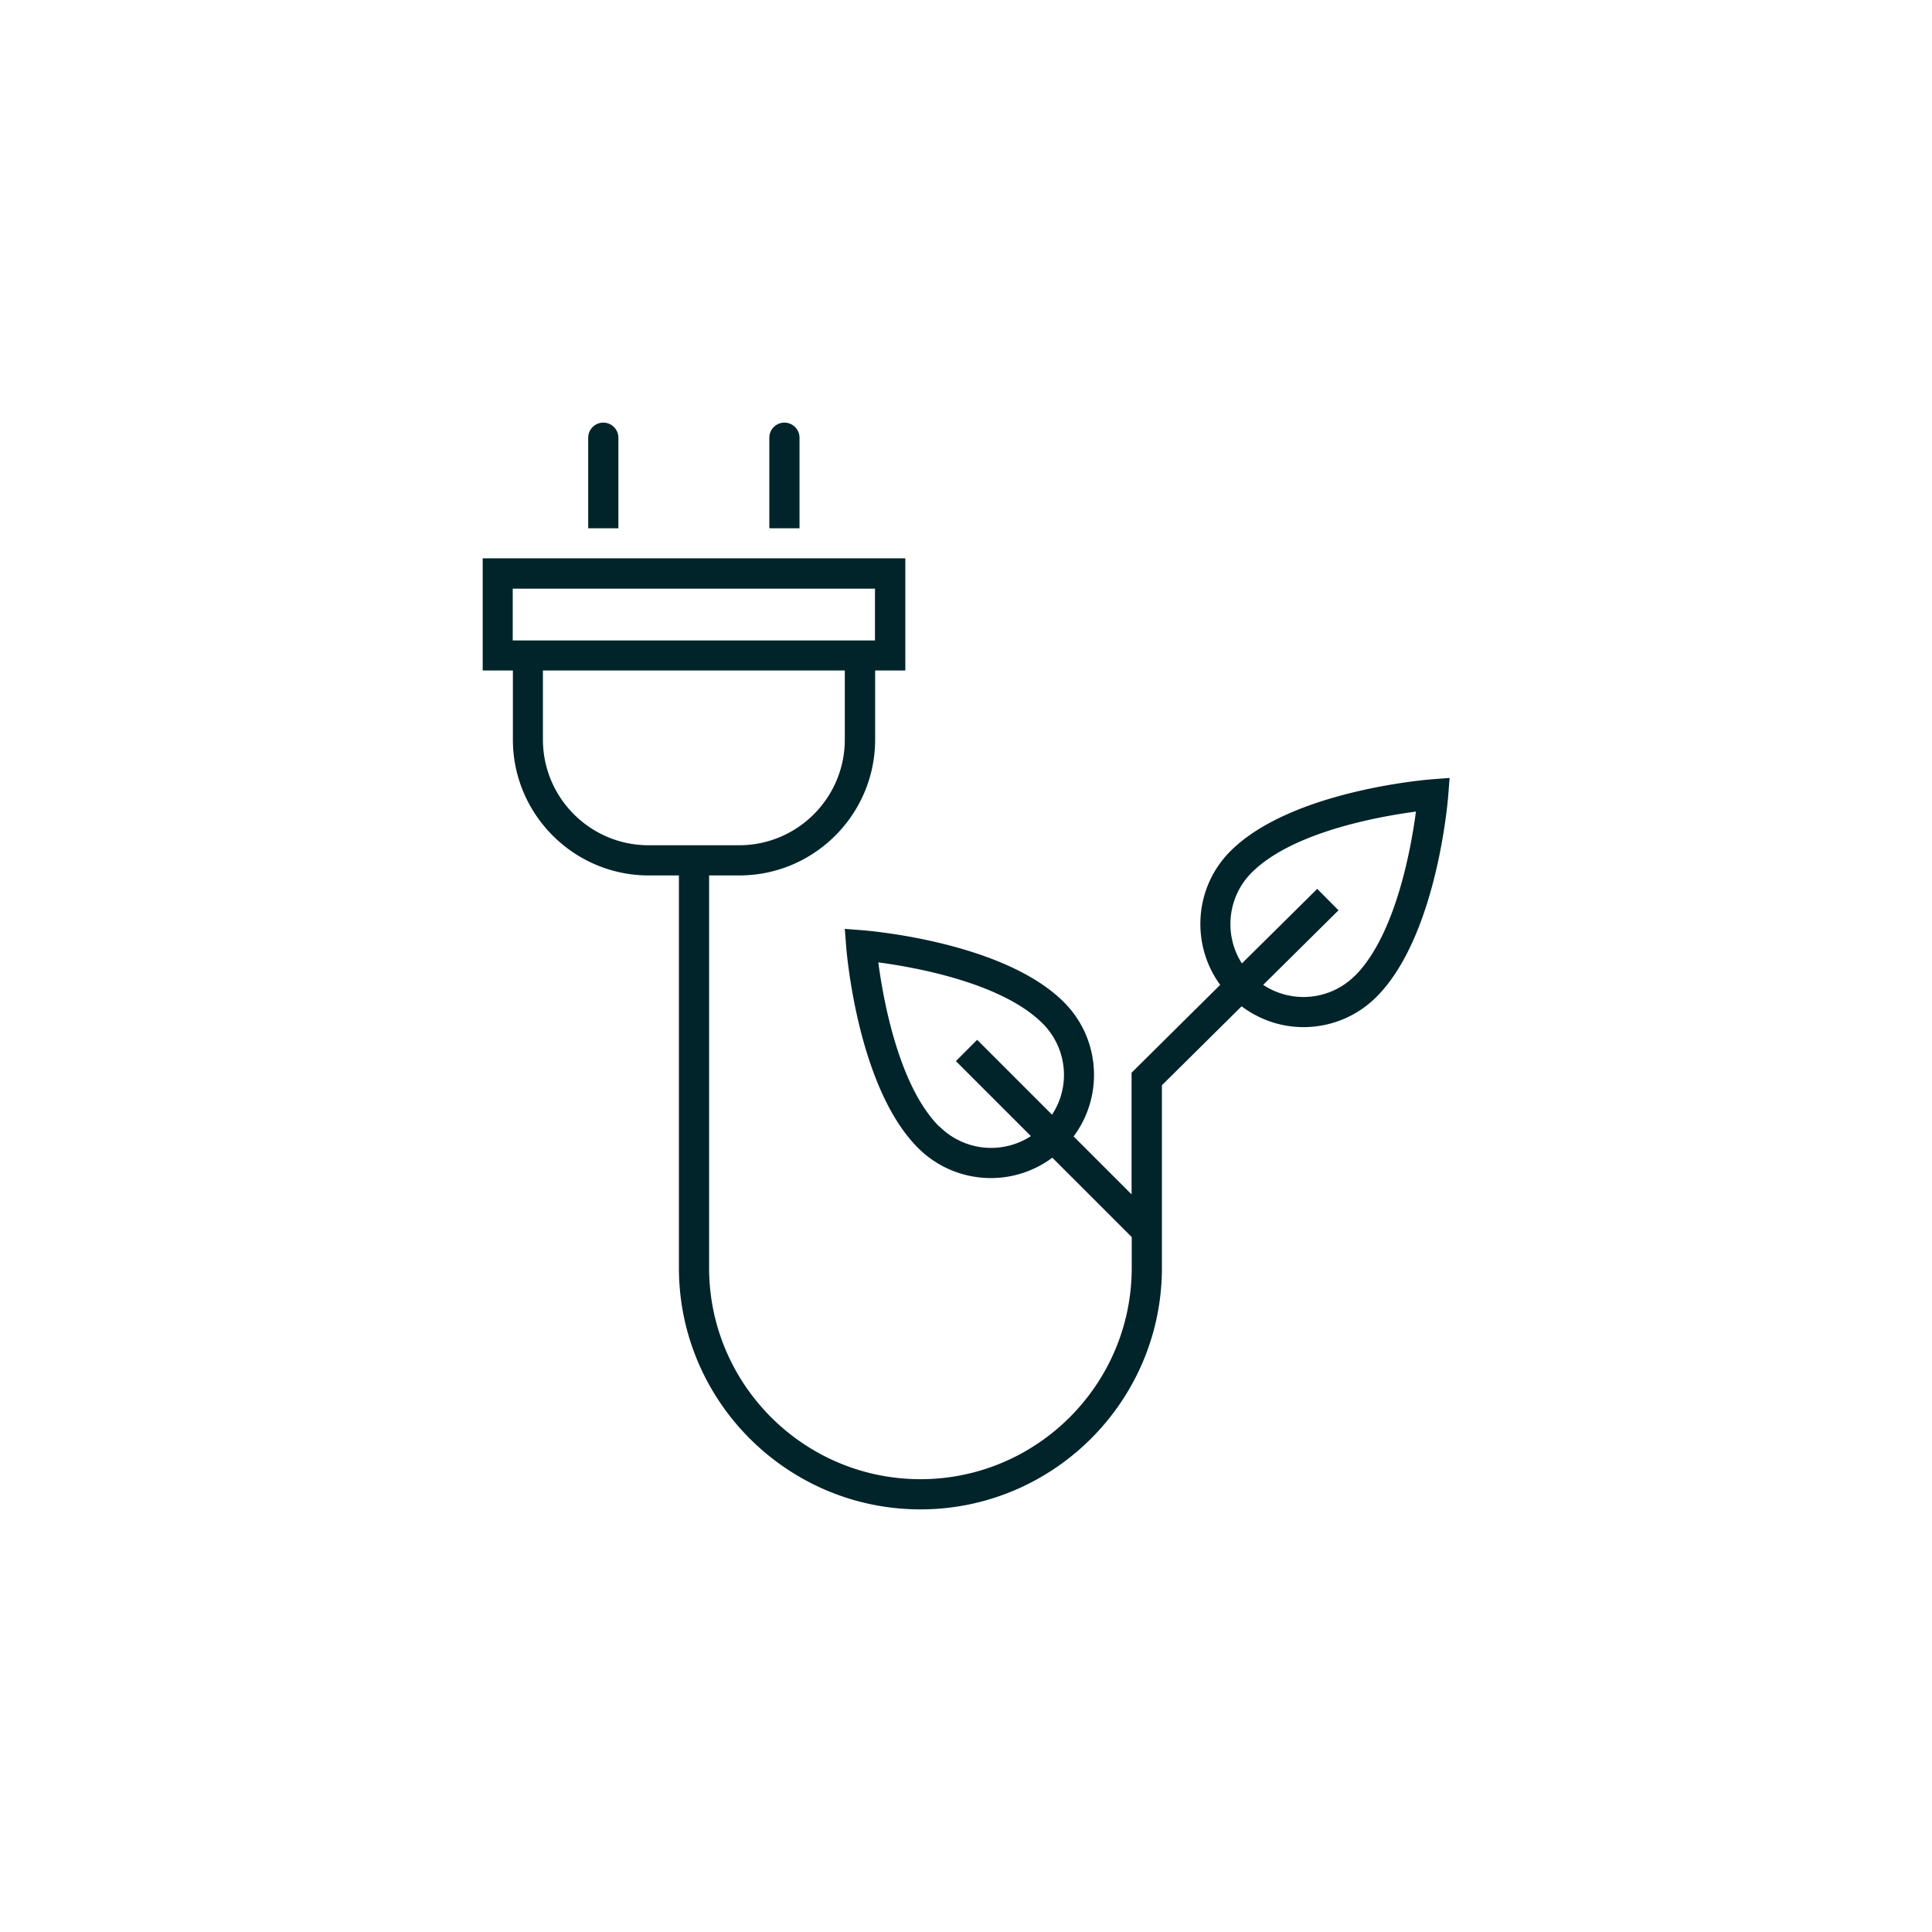 <?xml version="1.0" encoding="UTF-8"?>
<svg xmlns="http://www.w3.org/2000/svg" viewBox="0 0 128 128" width="150" height="150"><path fill="#00242a" d="M94.87 51.63c-.38.03-9.35.76-13.35 4.76-2.41 2.41-2.63 6.19-.68 8.86l-5.87 5.82v8.06l-3.84-3.84a6.789 6.789 0 0 0 1.35-4.07c0-1.83-.71-3.54-2-4.83-4-4-12.97-4.73-13.35-4.76l-1.16-.09.09 1.16c.03.38.76 9.35 4.76 13.35 1.33 1.33 3.08 2 4.83 2 1.43 0 2.86-.45 4.07-1.35l5.26 5.26V84c0 7.72-6.28 14-14 14s-14-6.28-14-14V58h2c4.96 0 9-4.04 9-9v-4.58h2v-7.43h-28v7.43h2V49c0 4.96 4.04 9 9 9h2v26c0 8.82 7.18 16 16 16s16-7.18 16-16V71.9l5.28-5.23c1.21.91 2.65 1.38 4.1 1.38 1.75 0 3.5-.67 4.83-2 4-4 4.73-12.97 4.76-13.35l.09-1.16-1.16.09zM62.23 74.64c-2.68-2.68-3.71-8.38-4.04-10.88 2.49.33 8.19 1.36 10.88 4.04a4.82 4.82 0 0 1 1.42 3.42c0 .95-.28 1.86-.79 2.63l-4.96-4.96-1.41 1.41 4.97 4.97a4.837 4.837 0 0 1-6.05-.63zM33.97 39h24v3.43h-24V39zm2 10v-4.58h20V49c0 3.86-3.14 7-7 7h-6c-3.86 0-7-3.14-7-7zm53.8 15.64a4.826 4.826 0 0 1-6.08.61l4.99-4.94-1.41-1.42-4.99 4.94c-1.2-1.87-.98-4.39.65-6.02 2.68-2.68 8.38-3.71 10.88-4.04-.33 2.49-1.36 8.19-4.04 10.88zM40.97 35v-6c0-.55-.45-1-1-1s-1 .45-1 1v6h2zM52.97 35v-6c0-.55-.45-1-1-1s-1 .45-1 1v6h2z"/></svg>
